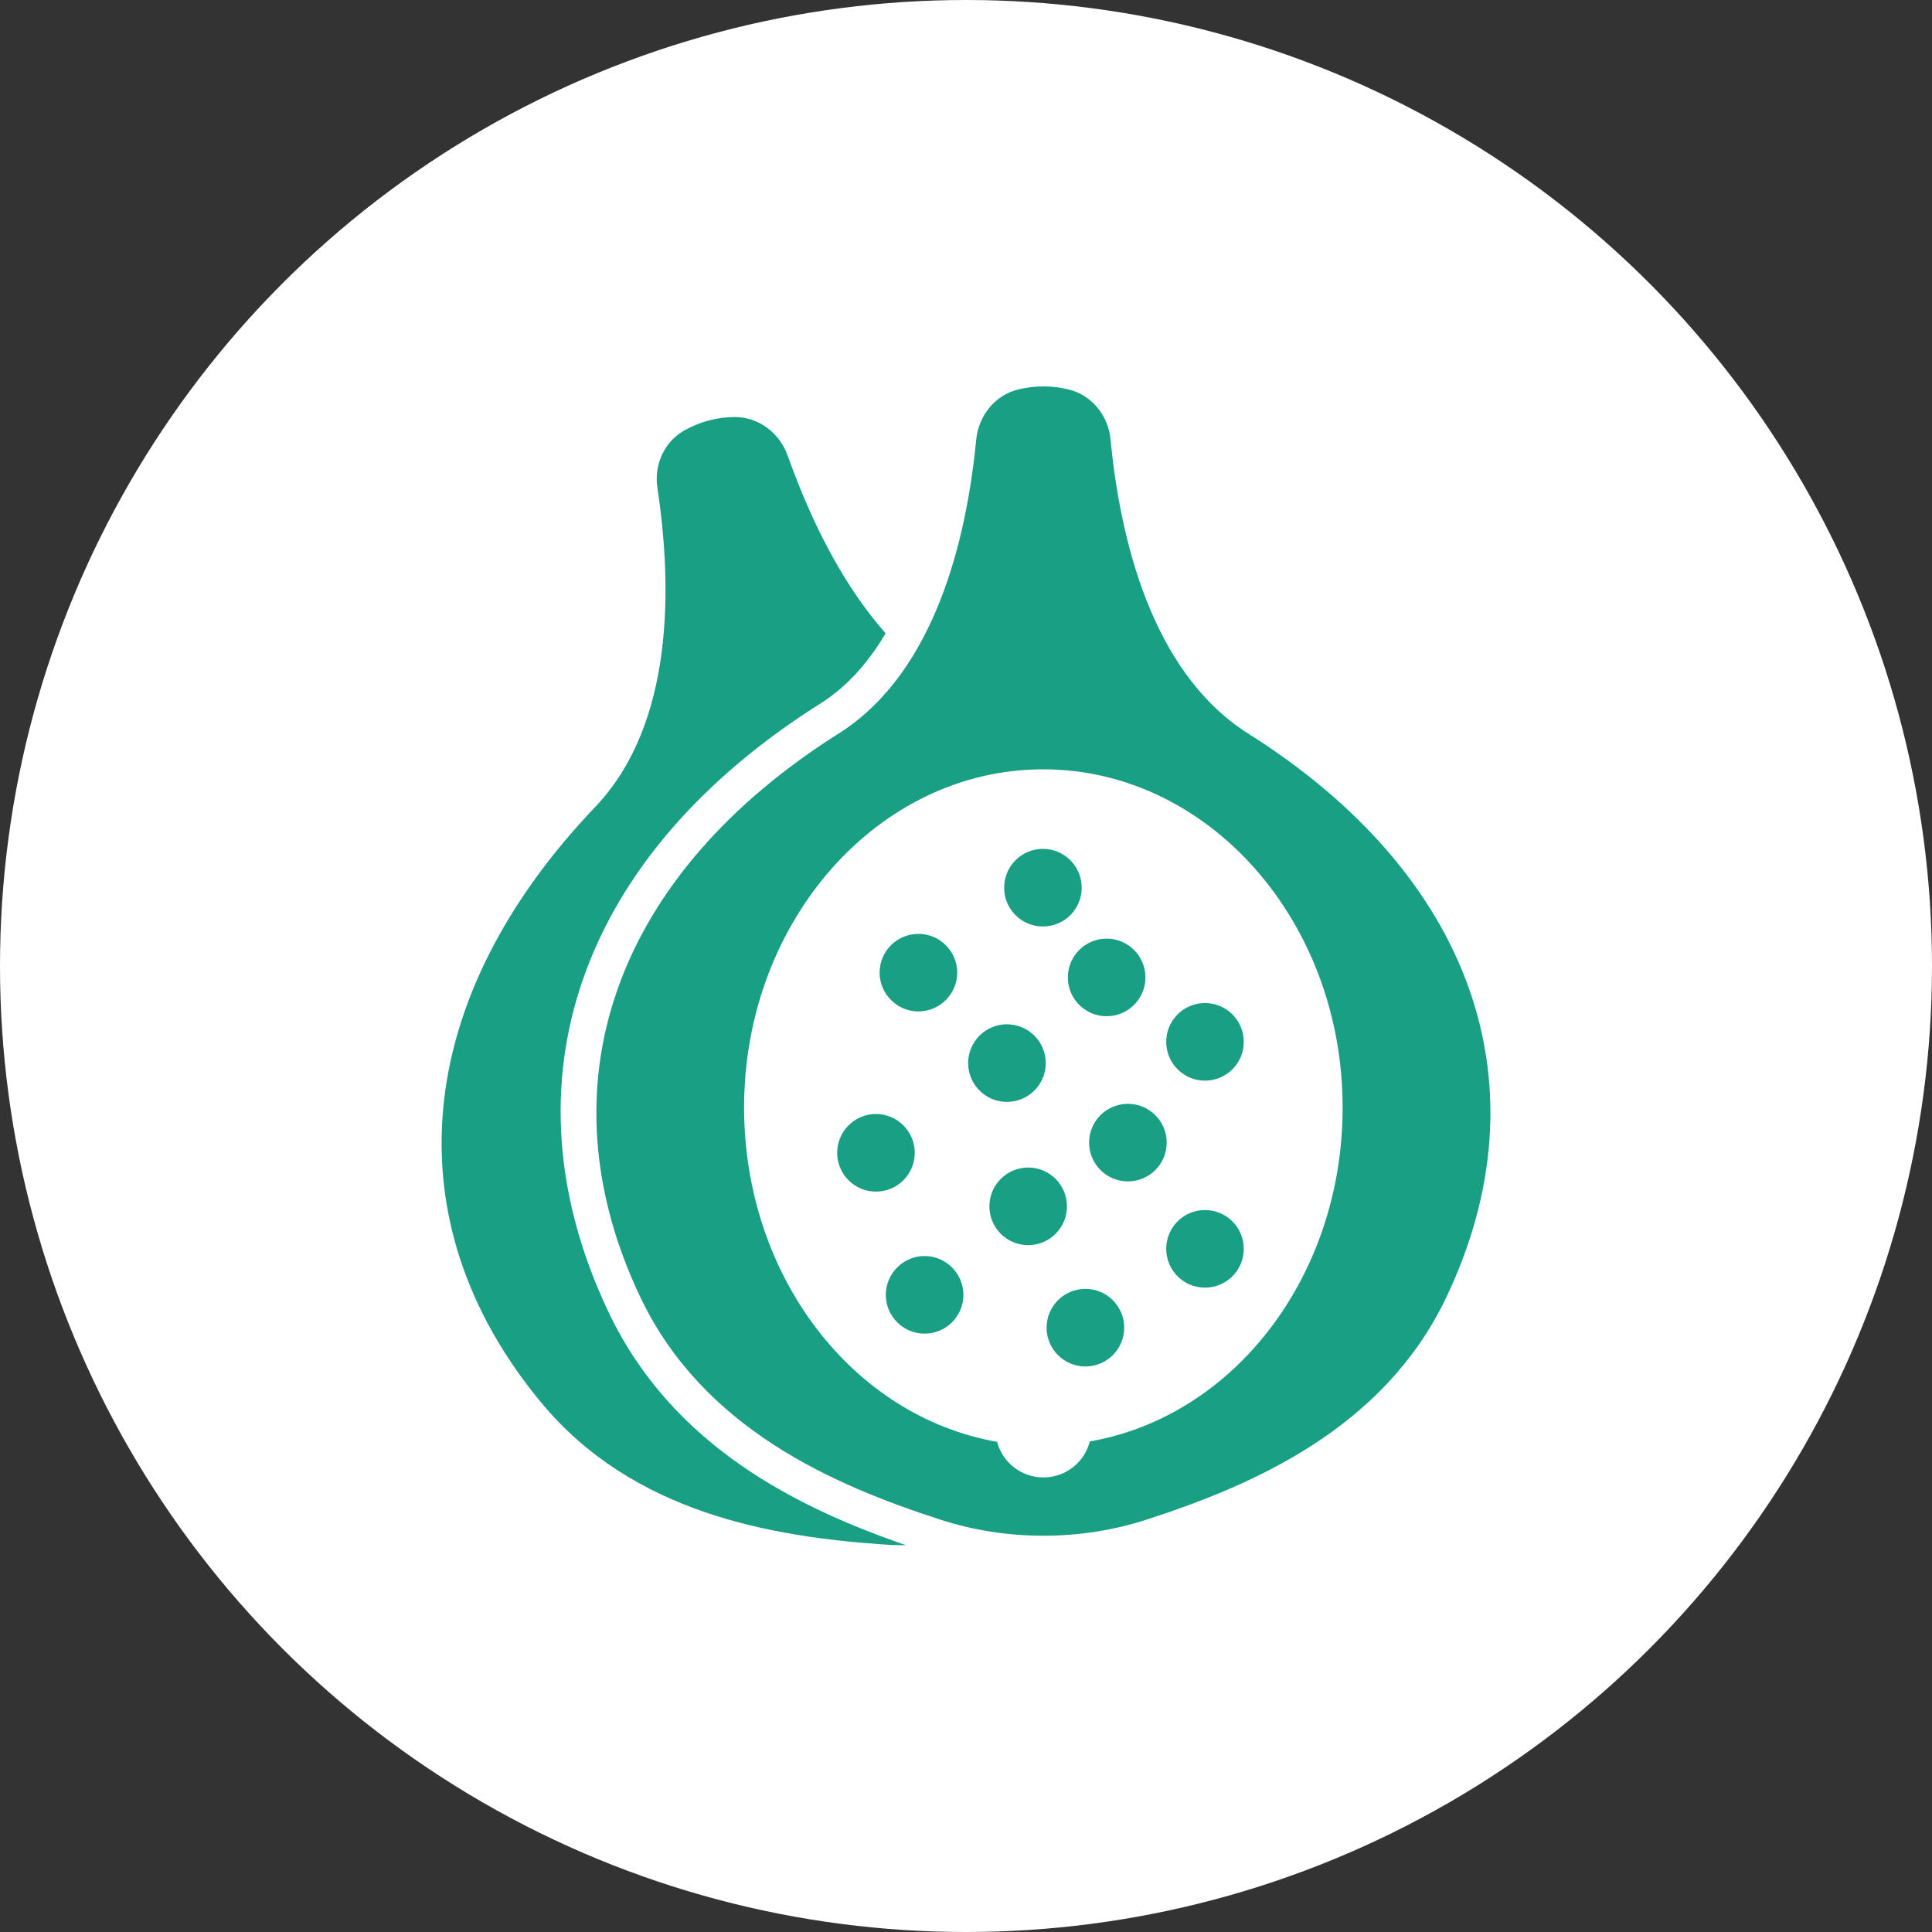 <?xml version="1.0" encoding="UTF-8"?> <svg xmlns="http://www.w3.org/2000/svg" width="35" height="35" viewBox="0 0 35 35" fill="none"><rect x="0" y="0" width="35" height="35" fill="#333333" stroke="none"/> <circle cx="17.5" cy="17.5" r="17.5" fill="white"></circle> <path d="M16.572 20.884C16.572 20.499 16.257 20.181 15.869 20.181C15.48 20.181 15.166 20.499 15.166 20.884C15.166 21.272 15.48 21.587 15.869 21.587C16.257 21.587 16.572 21.272 16.572 20.884Z" fill="#199F84"></path> <path d="M16.638 18.323C17.026 18.323 17.341 18.005 17.341 17.62C17.341 17.232 17.026 16.918 16.638 16.918C16.25 16.918 15.935 17.232 15.935 17.62C15.935 18.005 16.25 18.323 16.638 18.323Z" fill="#199F84"></path> <path d="M16.75 22.754C16.362 22.754 16.047 23.073 16.047 23.457C16.047 23.845 16.362 24.16 16.75 24.16C17.138 24.16 17.453 23.845 17.453 23.457C17.453 23.073 17.138 22.754 16.75 22.754Z" fill="#199F84"></path> <path d="M18.241 19.962C18.63 19.962 18.945 19.647 18.945 19.259C18.945 18.871 18.63 18.556 18.241 18.556C17.853 18.556 17.539 18.871 17.539 19.259C17.539 19.647 17.853 19.962 18.241 19.962Z" fill="#199F84"></path> <path d="M19.329 21.854C19.329 21.466 19.015 21.151 18.626 21.151C18.238 21.151 17.924 21.466 17.924 21.854C17.924 22.242 18.238 22.557 18.626 22.557C19.015 22.557 19.329 22.242 19.329 21.854Z" fill="#199F84"></path> <path d="M18.893 16.784C19.282 16.784 19.596 16.47 19.596 16.081C19.596 15.693 19.282 15.378 18.893 15.378C18.505 15.378 18.191 15.693 18.191 16.081C18.191 16.47 18.505 16.784 18.893 16.784Z" fill="#199F84"></path> <path d="M19.663 23.349C19.275 23.349 18.96 23.664 18.96 24.052C18.96 24.44 19.275 24.755 19.663 24.755C20.051 24.755 20.366 24.44 20.366 24.052C20.366 23.664 20.051 23.349 19.663 23.349Z" fill="#199F84"></path> <path d="M19.345 17.707C19.345 18.095 19.66 18.41 20.048 18.41C20.436 18.41 20.751 18.095 20.751 17.707C20.751 17.319 20.436 17.004 20.048 17.004C19.66 17.004 19.345 17.319 19.345 17.707Z" fill="#199F84"></path> <path d="M20.433 19.997C20.045 19.997 19.73 20.311 19.73 20.7C19.73 21.088 20.045 21.402 20.433 21.402C20.821 21.402 21.136 21.088 21.136 20.7C21.136 20.311 20.821 19.997 20.433 19.997Z" fill="#199F84"></path> <path d="M21.829 21.921C21.441 21.921 21.127 22.236 21.127 22.624C21.127 23.012 21.441 23.327 21.829 23.327C22.218 23.327 22.532 23.012 22.532 22.624C22.532 22.236 22.218 21.921 21.829 21.921Z" fill="#199F84"></path> <path d="M21.829 18.171C21.441 18.171 21.127 18.486 21.127 18.874C21.127 19.262 21.441 19.577 21.829 19.577C22.218 19.577 22.532 19.262 22.532 18.874C22.532 18.486 22.218 18.171 21.829 18.171Z" fill="#199F84"></path> <path d="M11.032 23.786C9.044 19.624 10.487 15.489 14.891 12.727C15.37 12.416 15.747 11.978 16.044 11.473C15.346 10.684 14.751 9.604 14.267 8.248C14.117 7.833 13.734 7.555 13.315 7.555C13.006 7.555 12.705 7.632 12.421 7.784C12.047 7.982 11.841 8.408 11.91 8.842C12.18 10.635 12.208 13.088 10.812 14.588C7.461 18.079 7.082 22.122 9.798 25.401C11.465 27.423 14.002 27.842 16.029 27.981C16.158 27.99 16.287 27.993 16.416 27.994C14.455 27.318 12.189 26.206 11.032 23.786Z" fill="#199F84"></path> <path d="M22.58 13.269C20.859 12.153 20.293 9.767 20.118 7.961C20.077 7.522 19.774 7.159 19.364 7.057C19.059 6.981 18.747 6.981 18.439 7.057C18.031 7.159 17.729 7.522 17.685 7.964C17.51 9.767 16.944 12.153 15.229 13.266C11.126 15.839 9.771 19.669 11.606 23.511C12.739 25.881 15.096 26.902 17.023 27.526C17.628 27.723 18.257 27.821 18.903 27.821C19.546 27.821 20.178 27.723 20.78 27.526C22.707 26.902 25.064 25.881 26.197 23.511C28.032 19.669 26.68 15.839 22.58 13.269ZM19.743 26.113C19.647 26.489 19.307 26.765 18.903 26.765C18.499 26.765 18.162 26.492 18.063 26.12C15.433 25.658 13.48 23.104 13.48 20.063C13.48 16.685 15.91 13.937 18.897 13.937C21.89 13.937 24.323 16.685 24.323 20.063C24.323 23.104 22.37 25.655 19.743 26.113Z" fill="#199F84"></path> </svg> 